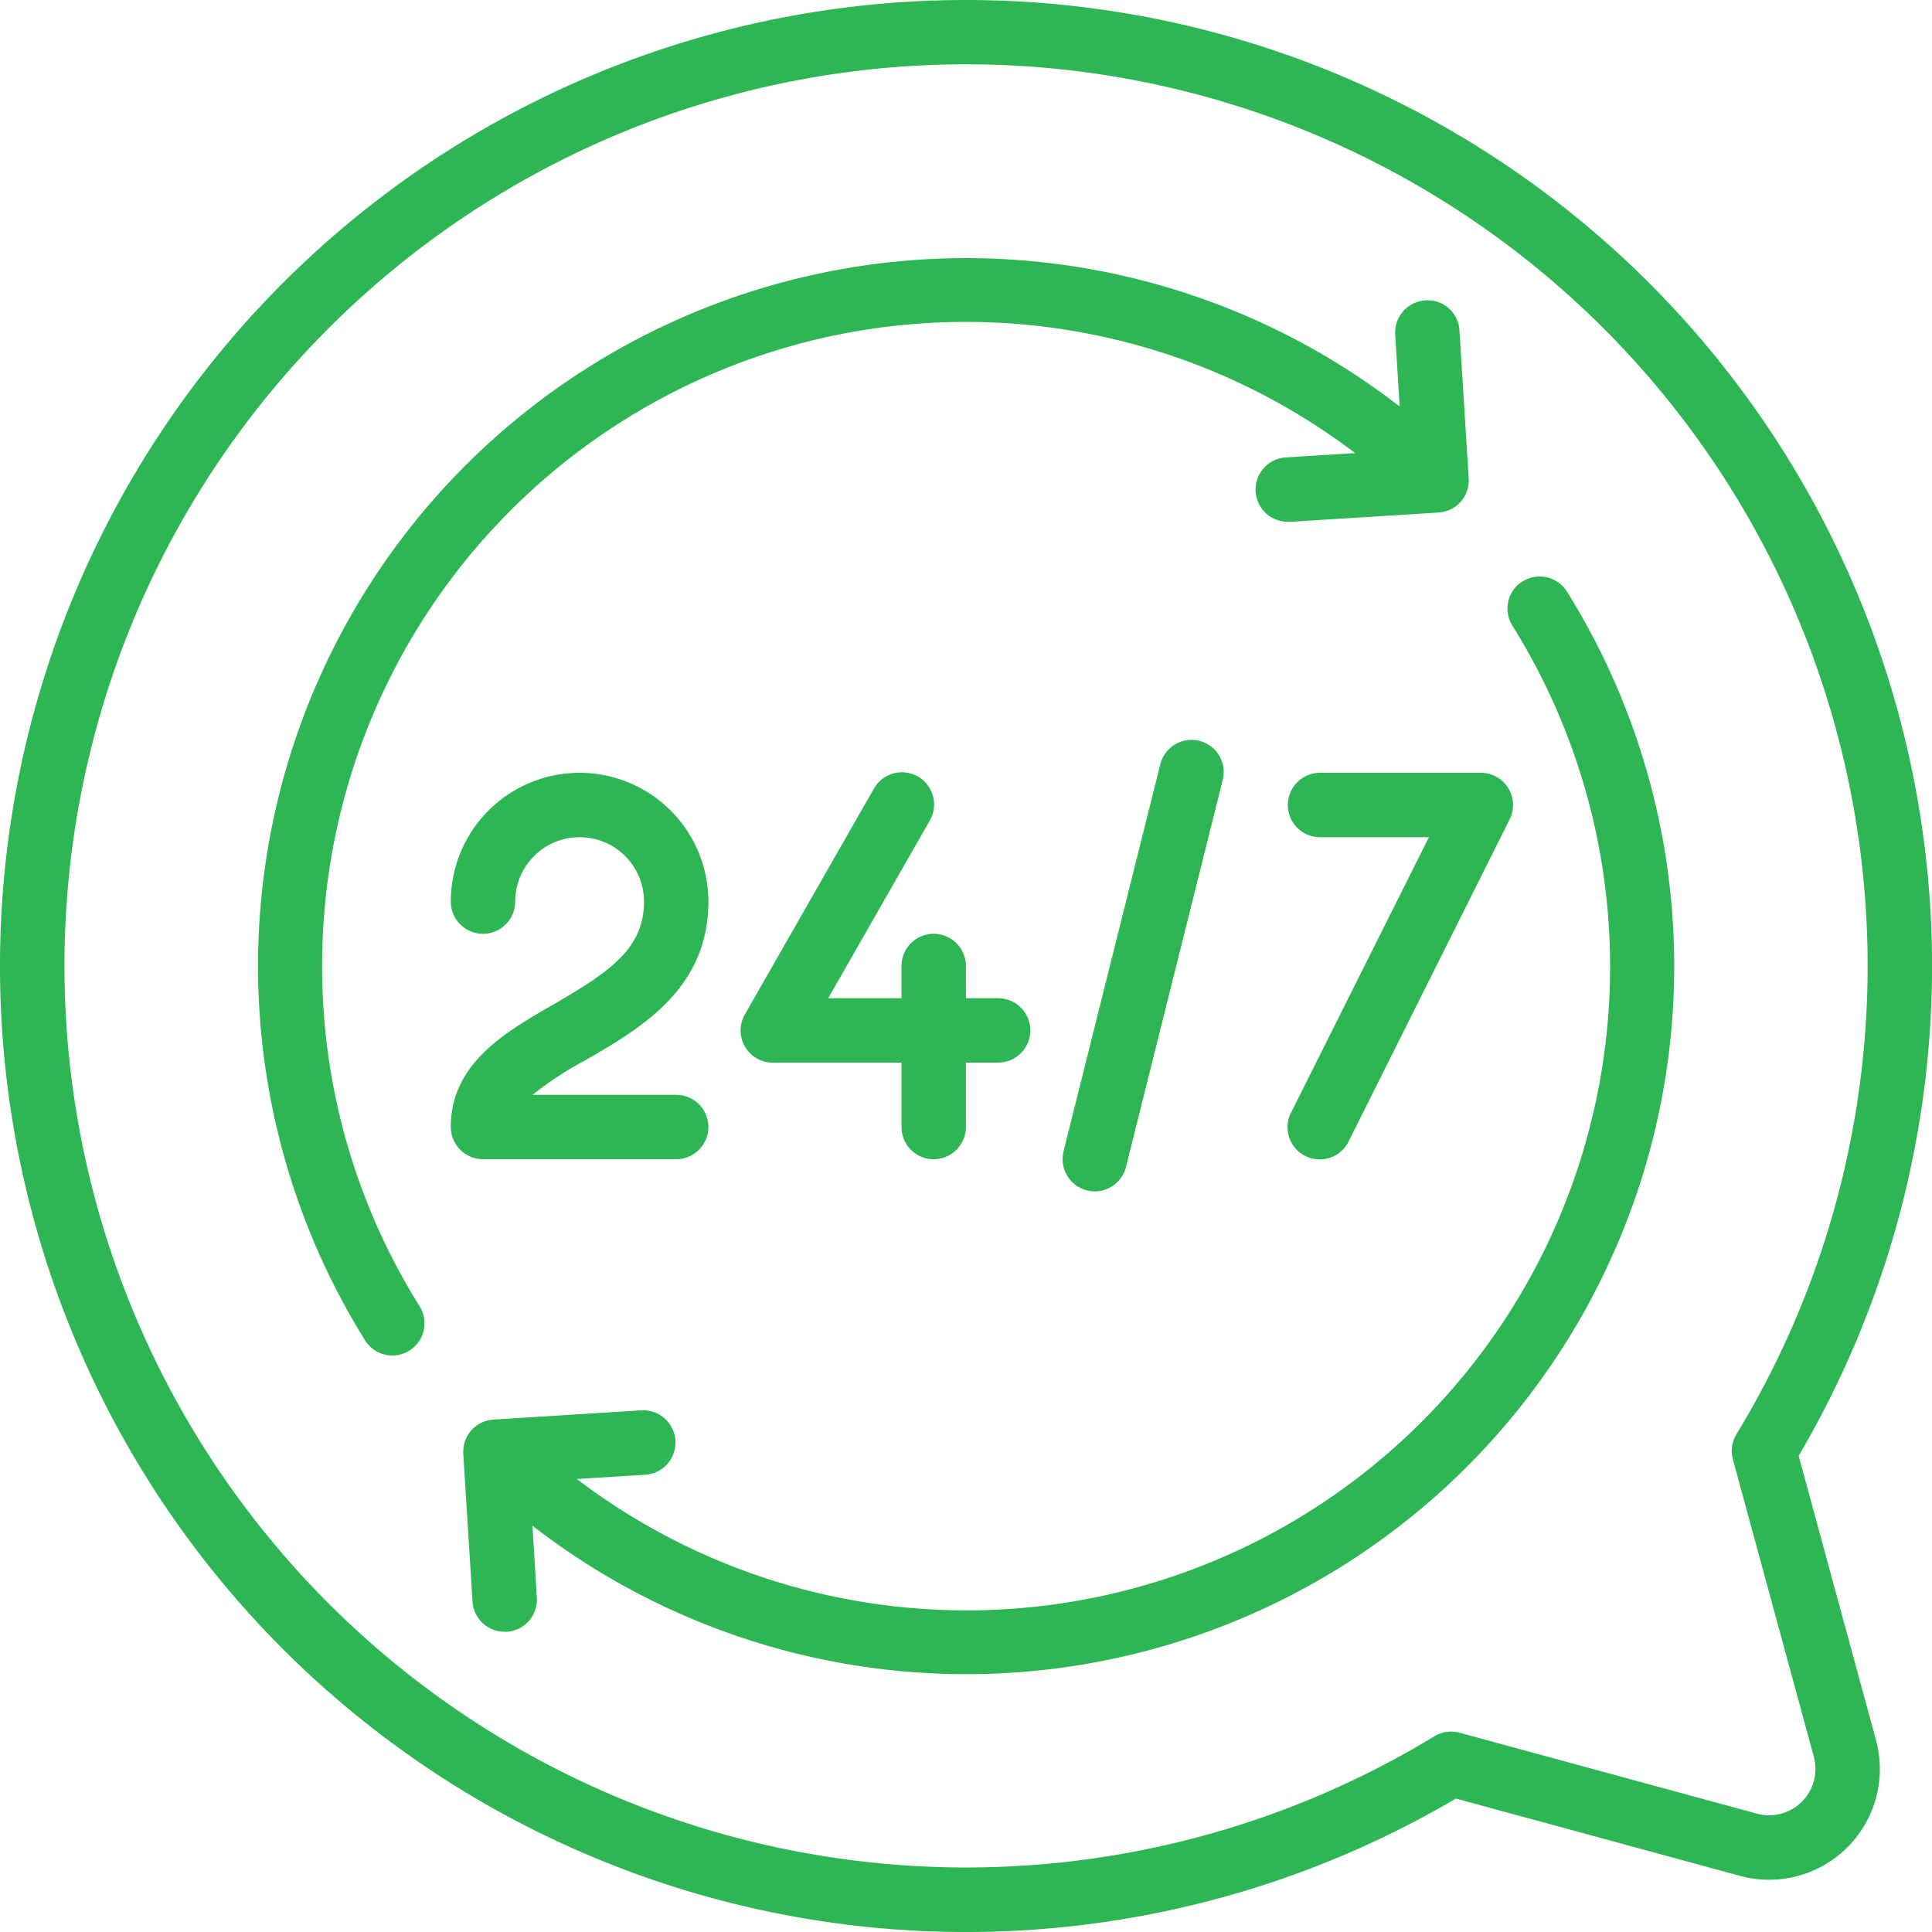 <svg xmlns="http://www.w3.org/2000/svg" width="45" height="45" fill="none" xmlns:v="https://vecta.io/nano"><g clip-path="url(#A)" fill="#2eb654"><path d="M22.502 0A22.5 22.5 0 0 0 .419 18.178a22.5 22.5 0 0 0 23.715 26.763 22.5 22.5 0 0 0 9.777-3.049l6.614 1.8a2.58 2.58 0 0 0 3.169-3.169l-1.8-6.614A22.5 22.5 0 0 0 22.502 0zm17.861 33.994l1.885 6.925a1.08 1.08 0 0 1-1.327 1.324l-6.925-1.885c-.098-.027-.201-.034-.302-.019s-.198.05-.285.103A21 21 0 0 1 7.652 7.648a21 21 0 0 1 32.794 25.757.75.75 0 0 0-.083.589zM15.75 27a.75.75 0 1 0 0-1.5h-3.343a7.9 7.9 0 0 1 1.226-.804C14.911 23.958 16.5 23.041 16.5 21a3 3 0 1 0-6 0 .75.75 0 1 0 1.5 0 1.5 1.5 0 1 1 3 0c0 1.096-.8 1.637-2.117 2.4-1.117.642-2.383 1.373-2.383 2.85a.75.75 0 0 0 .75.75h4.5zm14.246-8.25a.75.75 0 0 0 .75.75h2.537l-3.212 6.415a.75.75 0 1 0 1.342.67l3.75-7.5A.75.75 0 0 0 34.496 18h-3.75a.75.75 0 0 0-.75.75zM21.748 27a.75.75 0 0 0 .75-.75v-1.5h.75a.75.75 0 1 0 0-1.5h-.75v-.75a.75.75 0 1 0-1.5 0v.75h-1.707l2.358-4.125a.75.75 0 0 0-.27-1.038.75.75 0 0 0-1.032.295l-3 5.25a.75.75 0 0 0 .651 1.119h3v1.5a.75.75 0 0 0 .75.75zm5.274-9.182l-2.25 9a.75.75 0 0 0 .546.909c.059.015.12.022.181.023a.75.75 0 0 0 .727-.569l2.25-9a.75.75 0 0 0-.542-.926.75.75 0 0 0-.912.563zm8.441-4.278a.75.75 0 0 0-.236 1.034c1.858 2.975 2.613 6.507 2.136 9.982a14.99 14.99 0 0 1-23.927 9.893l1.593-.099a.75.75 0 0 0-.094-1.5l-3.443.215a.75.75 0 0 0-.701.796l.215 3.443a.75.75 0 0 0 .75.703h.047a.75.75 0 0 0 .702-.795l-.104-1.676a16.49 16.49 0 0 0 24.097-21.757.75.75 0 0 0-1.034-.236zM7.503 22.5a14.99 14.99 0 0 1 24.061-11.946l-1.593.099a.75.75 0 0 0-.726.773.75.75 0 0 0 .773.727h.047l3.443-.215a.75.75 0 0 0 .701-.796l-.215-3.443a.74.74 0 0 0-.795-.702.75.75 0 0 0-.702.795l.104 1.676A16.49 16.49 0 0 0 8.503 31.22a.75.75 0 0 0 .636.352.74.74 0 0 0 .398-.115.75.75 0 0 0 .236-1.033 14.9 14.9 0 0 1-2.27-7.926z"/></g><defs><clipPath id="A"><path fill="#fff" d="M0 0h45v45H0z"/></clipPath></defs></svg>